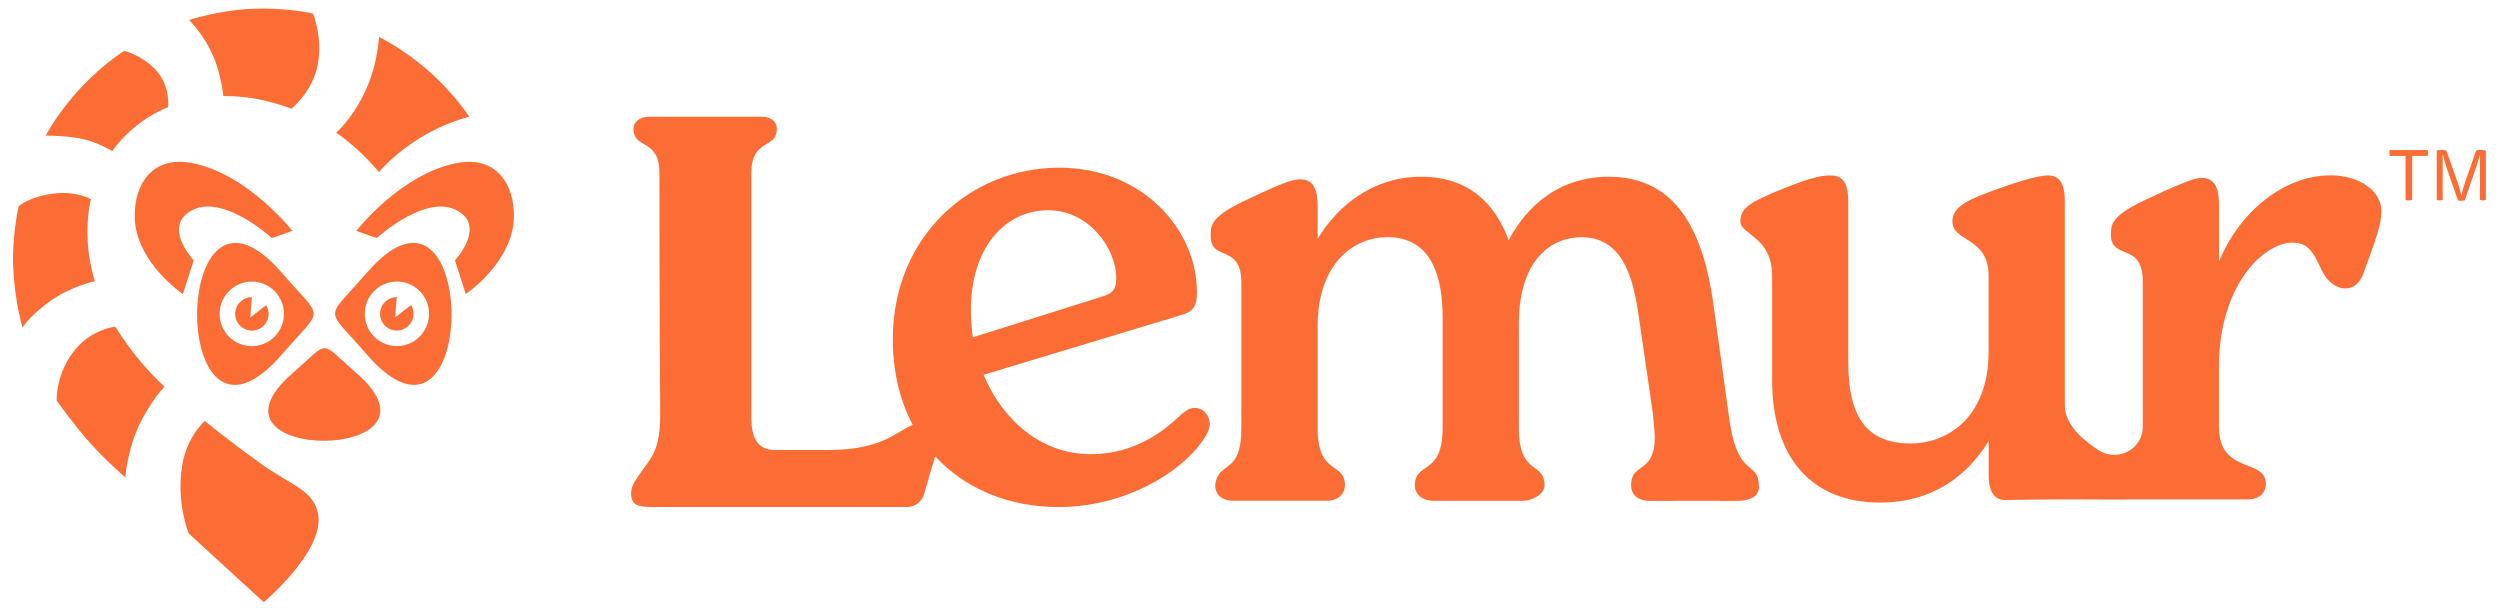 <?xml version="1.0" encoding="UTF-8" standalone="no"?>
<!DOCTYPE svg PUBLIC "-//W3C//DTD SVG 1.1//EN" "http://www.w3.org/Graphics/SVG/1.1/DTD/svg11.dtd">
<svg width="100%" height="100%" viewBox="0 0 581 143" version="1.1" xmlns="http://www.w3.org/2000/svg" xmlns:xlink="http://www.w3.org/1999/xlink" xml:space="preserve" xmlns:serif="http://www.serif.com/" style="fill-rule:evenodd;clip-rule:evenodd;stroke-linejoin:round;stroke-miterlimit:2;">
    <g id="Layer-1" serif:id="Layer 1">
    </g>
    <g id="Lemur-Logo" serif:id="Lemur Logo" transform="matrix(1.172,0,0,1.43,-23.448,157.3)">
        <rect x="20" y="-110" width="495.567" height="100" style="fill:none;"/>
        <g id="path17-4-1" transform="matrix(2.796,0,0,2.293,-49.247,-247.525)">
            <path d="M149.523,94.444C149.523,95.074 149.06,95.478 147.87,95.478C146.68,95.478 147.159,95.468 145.135,95.468C142.927,95.468 143.056,95.478 141.797,95.478C140.849,95.478 140.445,94.982 140.445,94.352C140.445,92.732 142.125,93.588 142.125,90.976C142.125,90.524 142.033,89.851 141.99,89.264L141,82.464C140.687,80.439 140.187,76.789 136.945,76.789C134.652,76.789 132.487,78.544 132.487,82.911L132.487,90.293C132.487,93.76 134.312,92.635 134.312,94.39C134.312,94.886 133.596,95.472 132.74,95.472L126.451,95.472C125.552,95.472 125.111,94.934 125.111,94.39C125.111,92.635 127.081,93.76 127.081,90.293L127.081,82.458C127.081,79.712 126.36,76.783 123.167,76.783C120.825,76.783 118.213,78.582 118.213,83.131L118.213,90.293C118.213,93.76 120.152,92.635 120.152,94.39C120.152,94.886 119.742,95.467 118.886,95.467L112.258,95.467C112.258,95.467 110.977,95.542 110.95,94.39C111.149,92.549 112.807,93.755 112.807,90.293L112.807,80.025C112.807,77.187 110.632,78.582 110.632,76.692C110.632,75.879 110.648,75.297 113.394,74.037C116.049,72.777 116.544,72.686 116.996,72.686C117.944,72.686 118.213,73.45 118.213,74.533L118.213,76.918C119.608,74.576 122.133,72.503 125.552,72.503C128.971,72.503 130.818,74.441 131.766,77.004C133.074,74.527 135.368,72.503 138.878,72.503C143.832,72.503 145.587,76.692 146.26,81.371L147.429,89.792C148.016,93.932 149.512,92.586 149.512,94.428L149.523,94.444Z" style="fill:rgb(251,109,53);fill-rule:nonzero;"/>
        </g>
        <g id="path18-5-8" transform="matrix(2.796,0,0,2.293,-49.247,-247.525)">
            <path d="M109.517,88.882C109.114,88.882 108.796,89.108 108.214,89.647C106.637,91.133 104.569,92.166 102.135,92.166C98.625,92.166 95.879,89.781 94.527,86.54L108.532,82.308C109.297,82.082 109.657,81.812 109.657,80.687C109.657,76.272 105.829,71.862 99.885,71.862C93.58,71.862 88.088,76.724 88.088,84.02C88.088,86.346 88.599,88.387 89.498,90.083C88.281,90.594 87.35,91.87 83.473,91.87L79.737,91.87C77.879,91.87 78.057,89.927 78.057,88.882L78.057,72.234C78.057,69.757 79.86,70.581 79.86,69.111C79.86,68.68 79.57,68.249 78.767,68.249L70.858,68.249C70.055,68.249 69.695,68.68 69.695,69.111C69.695,70.581 71.536,69.757 71.536,72.234C71.536,72.234 71.536,83.325 71.59,89.2C71.606,90.923 71.359,91.822 70.847,92.576C69.975,93.857 69.269,94.492 69.614,95.429C69.819,95.995 70.685,95.909 72.172,95.909L89.105,95.909C89.66,95.909 90.145,95.542 90.301,95.009C90.602,93.949 90.882,93.033 91.092,92.317C93.23,94.632 96.331,95.914 99.842,95.914C104.526,95.914 108.532,93.486 110.11,91.143C110.427,90.691 110.562,90.33 110.562,90.018C110.562,89.48 110.158,88.893 109.528,88.893L109.517,88.882ZM93.623,81.947C93.623,77.623 95.965,74.877 99.115,74.877C101.952,74.877 103.934,77.532 103.934,79.696C103.934,80.509 103.665,80.779 102.9,81.005L93.763,83.885C93.671,83.255 93.628,82.625 93.628,81.947L93.623,81.947Z" style="fill:rgb(251,109,53);fill-rule:nonzero;"/>
        </g>
        <g id="path19-1-7" transform="matrix(2.796,0,0,2.293,-49.247,-247.525)">
            <path d="M190.019,72.406C186.777,72.406 183.579,74.974 182.141,78.528L182.141,74.43C182.141,73.305 181.824,72.584 180.925,72.584C180.521,72.584 179.977,72.718 177.366,73.935C174.576,75.195 174.474,75.782 174.474,76.589C174.474,78.479 176.736,77.085 176.736,79.922L176.736,90.244C176.725,91.843 174.905,92.759 173.575,91.87C172.326,91.036 171.206,90.018 171.206,88.661L171.206,74.301C171.206,73.402 171.071,72.411 170.037,72.411C169.677,72.411 168.853,72.497 166.344,73.402C164.481,74.075 163.232,74.581 163.232,75.669C163.238,77.16 165.8,76.735 165.8,79.524L165.8,84.925C165.8,89.426 163.011,91.407 160.265,91.407C156.98,91.407 155.85,89.291 155.85,85.646L155.85,74.301C155.85,73.402 155.715,72.411 154.633,72.411C154.229,72.411 153.594,72.374 150.988,73.445C148.834,74.334 148.199,74.727 148.199,75.674C148.199,76.622 150.449,76.735 150.449,79.524L150.449,86.906C150.449,92.355 153.195,95.596 158.106,95.596C161.886,95.596 164.362,93.615 165.805,91.23L165.805,93.749C165.805,94.563 166.075,95.413 166.974,95.413C167.469,95.413 169.364,95.37 171.545,95.37C173.726,95.37 175.169,95.397 176.025,95.37L184.209,95.37C185.108,95.37 185.469,94.783 185.469,94.288C185.469,92.398 182.136,93.658 182.136,90.19L182.136,86.001C182.136,80.105 185.377,77.176 187.316,77.176C188.398,77.176 188.77,77.683 189.443,79.169C189.803,79.89 190.417,80.418 191.096,80.418C191.817,80.418 192.221,79.917 192.49,79.061C193.255,76.945 193.659,75.911 193.659,74.92C193.659,73.569 192.173,72.4 190.013,72.4L190.019,72.406Z" style="fill:rgb(251,109,53);fill-rule:nonzero;"/>
        </g>
        <g id="path20-7-1" transform="matrix(2.796,0,0,2.293,-49.247,-247.525)">
            <path d="M195.839,71.027L195.839,74.14C195.791,74.166 195.721,74.177 195.608,74.177C195.495,74.177 195.419,74.167 195.371,74.14L195.371,71.027L194.262,71.027C194.235,70.979 194.224,70.904 194.224,70.817C194.224,70.731 194.234,70.667 194.262,70.613L196.938,70.613C196.965,70.667 196.975,70.731 196.975,70.817C196.975,70.904 196.965,70.974 196.938,71.027L195.834,71.027L195.839,71.027Z" style="fill:rgb(251,109,53);fill-rule:nonzero;"/>
        </g>
        <g id="path21-8-5" transform="matrix(2.796,0,0,2.293,-49.247,-247.525)">
            <path d="M200.653,70.936L200.631,70.936C200.572,71.232 200.475,71.55 200.378,71.83L199.571,74.172C199.527,74.193 199.436,74.21 199.328,74.21C199.221,74.21 199.129,74.193 199.086,74.172L198.268,71.824C198.192,71.609 198.09,71.232 198.025,70.936L198.004,70.936L198.004,74.14C197.955,74.166 197.901,74.177 197.794,74.177C197.686,74.177 197.632,74.167 197.584,74.14L197.584,70.645C197.659,70.618 197.756,70.602 197.917,70.602C198.084,70.602 198.181,70.618 198.262,70.645L199.043,72.831C199.15,73.133 199.258,73.488 199.317,73.827L199.339,73.827C199.398,73.483 199.517,73.122 199.619,72.831L200.378,70.645C200.453,70.618 200.551,70.602 200.717,70.602C200.884,70.602 200.987,70.618 201.067,70.645L201.067,74.14C201.019,74.166 200.965,74.177 200.857,74.177C200.75,74.177 200.696,74.167 200.647,74.14L200.647,70.936L200.653,70.936Z" style="fill:rgb(251,109,53);fill-rule:nonzero;"/>
        </g>
        <g id="path11-0" transform="matrix(0.662,0,0,0.543,-55.072,-105.354)">
            <path d="M237.113,64.148C233.369,64.181 228.718,66.784 223.166,73.213C210.654,87.67 210.654,82.937 223.166,97.394C251.752,130.505 256.193,63.977 237.113,64.148ZM232.296,75.708C237.603,75.708 241.926,80.031 241.926,85.368C241.926,90.705 237.603,95.028 232.296,95.028C226.988,95.028 222.665,90.705 222.665,85.368C222.665,80.031 226.988,75.708 232.296,75.708Z" style="fill:rgb(251,109,53);"/>
        </g>
        <g id="path11-7" transform="matrix(0.662,0,0,0.543,-55.072,-105.354)">
            <path d="M184.016,64.163C187.761,64.197 192.412,66.8 197.964,73.229C210.475,87.685 210.475,82.953 197.964,97.409C169.378,130.52 164.936,63.993 184.016,64.163ZM188.834,75.724C183.527,75.724 179.204,80.047 179.204,85.384C179.204,90.721 183.527,95.044 188.834,95.044C194.141,95.044 198.464,90.721 198.464,85.384C198.464,80.047 194.141,75.724 188.834,75.724Z" style="fill:rgb(251,109,53);"/>
        </g>
        <g id="path10-98" transform="matrix(0.662,0,0,0.543,-55.072,-105.354)">
            <path d="M232.254,80.369C229.511,80.375 227.256,82.633 227.256,85.377C227.256,88.125 229.517,90.386 232.265,90.387C232.265,90.387 232.265,90.387 232.265,90.387C235.013,90.387 237.274,88.125 237.274,85.377C237.274,85.377 237.274,85.377 237.274,85.377C237.274,84.45 237.016,83.542 236.53,82.753L231.778,86.448L232.254,80.369Z" style="fill:rgb(251,109,53);fill-rule:nonzero;"/>
        </g>
        <g id="path2-44" transform="matrix(0.662,0,0,0.543,-55.072,-105.354)">
            <path d="M170.036,-2.57C170.036,-2.57 174.306,1.512 177.175,7.981C179.693,13.661 180.31,20.221 180.31,20.221C180.31,20.221 184.958,20.039 190.584,21.112C196.026,22.149 200.69,23.983 200.69,23.983C200.69,23.983 207.091,18.996 208.63,10.601C210.112,2.513 207.175,-4.496 207.175,-4.496C207.175,-4.496 198.544,-6.515 187.676,-5.852C178.368,-5.284 170.036,-2.57 170.036,-2.57Z" style="fill:rgb(251,109,53);fill-rule:nonzero;"/>
        </g>
        <g id="path3-59" transform="matrix(0.662,0,0,0.543,-55.072,-105.354)">
            <path d="M226.946,2.498C226.946,2.498 226.57,10.973 222.631,19.15C218.687,27.337 214.115,31.134 214.115,31.134C214.115,31.134 217.502,33.459 220.787,36.516C224.588,40.051 226.913,42.955 226.913,42.955C226.913,42.955 231.037,37.807 239.238,32.727C247.022,27.904 253.989,26.405 253.989,26.405C253.989,26.405 249.404,19.199 241.032,12.007C234.085,6.04 226.946,2.498 226.946,2.498Z" style="fill:rgb(251,109,53);fill-rule:nonzero;"/>
        </g>
        <g id="path5-75" transform="matrix(0.662,0,0,0.543,-55.072,-105.354)">
            <path d="M130.396,111.343C130.396,111.343 129.988,102.829 136.378,95.538C141.283,89.941 147.938,89.206 147.938,89.206C147.938,89.206 150.693,93.668 154.075,97.895C158.67,103.637 162.701,107.145 162.701,107.145C162.701,107.145 158.941,111.021 155.529,117.79C151.506,125.77 150.958,134.335 150.958,134.335C150.958,134.335 144.351,128.727 138.925,122.341C134.267,116.858 130.396,111.343 130.396,111.343Z" style="fill:rgb(251,109,53);fill-rule:nonzero;"/>
        </g>
        <g id="path6-3" transform="matrix(0.662,0,0,0.543,-55.072,-105.354)">
            <path d="M174.758,117.441C174.758,117.441 181.11,122.731 191.655,130.295C200.484,136.629 207.534,138.177 208.721,145.431C210.536,156.53 192.416,171.671 192.416,171.671L169.943,151.113C169.943,151.113 166.058,141.719 168.037,130.439C169.535,121.902 174.758,117.441 174.758,117.441Z" style="fill:rgb(251,109,53);fill-rule:nonzero;"/>
        </g>
        <g id="path14-90" transform="matrix(0.662,0,0,0.543,-55.072,-105.354)">
            <path d="M201.077,103.113C169.784,130.273 251.135,129.965 220.176,103.113C208.753,93.178 212.501,93.204 201.077,103.113" style="fill:rgb(251,109,53);"/>
        </g>
        <g id="path8-5" transform="matrix(0.662,0,0,0.543,-55.072,-105.354)">
            <path d="M220.144,60.54L226.269,62.702C226.269,62.702 242.246,47.992 251.669,55.316C258.115,60.327 249.687,69.367 249.687,69.367L252.93,79.455C252.93,79.455 267.007,69.945 267.341,56.577C267.59,46.633 262.1,38.129 250.588,40.184C233.64,43.21 220.144,60.54 220.144,60.54Z" style="fill:rgb(251,109,53);fill-rule:nonzero;"/>
        </g>
        <g id="path8-3-56" transform="matrix(0.662,0,0,0.543,-55.072,-105.354)">
            <path d="M200.971,60.54L194.846,62.702C194.846,62.702 178.869,47.992 169.446,55.316C163,60.327 171.427,69.367 171.427,69.367L168.185,79.455C168.185,79.455 154.107,69.945 153.773,56.577C153.525,46.633 159.014,38.129 170.527,40.184C187.474,43.21 200.971,60.54 200.971,60.54Z" style="fill:rgb(251,109,53);fill-rule:nonzero;"/>
        </g>
        <g id="path4-3" transform="matrix(0.662,0,0,0.543,-55.072,-105.354)">
            <path d="M150.656,6.677C150.656,6.677 155.998,7.966 160.142,12.459C164.565,17.253 163.773,23.53 163.773,23.53C163.773,23.53 159.175,25.152 154.344,29.022C149.307,33.056 147.045,36.676 147.045,36.676C147.045,36.676 142.742,34.008 138.089,33.029C133.003,31.958 127.111,32.046 127.111,32.046C127.111,32.046 130.612,25.148 137.773,17.555C144.684,10.228 150.656,6.677 150.656,6.677Z" style="fill:rgb(251,109,53);fill-rule:nonzero;"/>
        </g>
        <g id="path9-26" transform="matrix(0.662,0,0,0.543,-55.072,-105.354)">
            <path d="M118.988,53.156C118.988,53.156 122.515,50.016 130.338,49.294C136.591,48.716 140.643,51.072 140.643,51.072C140.643,51.072 139.243,56.317 139.686,63.858C140.049,70.03 141.818,75.614 141.818,75.614C141.818,75.614 135.223,77.044 129.727,80.687C122.791,85.286 120.149,89.439 120.149,89.439C120.149,89.439 117.869,82.121 117.369,71.474C116.942,62.399 118.988,53.156 118.988,53.156Z" style="fill:rgb(251,109,53);fill-rule:nonzero;"/>
        </g>
        <g id="path10-89" transform="matrix(0.662,0,0,0.543,-55.072,-105.354)">
            <path d="M188.854,80.383C186.11,80.389 183.855,82.648 183.855,85.391C183.855,88.14 186.116,90.401 188.864,90.401C188.864,90.401 188.864,90.401 188.864,90.401C191.612,90.401 193.873,88.14 193.873,85.392C193.873,85.392 193.873,85.392 193.873,85.391C193.873,84.465 193.615,83.556 193.13,82.767L188.378,86.462L188.854,80.383Z" style="fill:rgb(251,109,53);fill-rule:nonzero;"/>
        </g>
    </g>
</svg>
